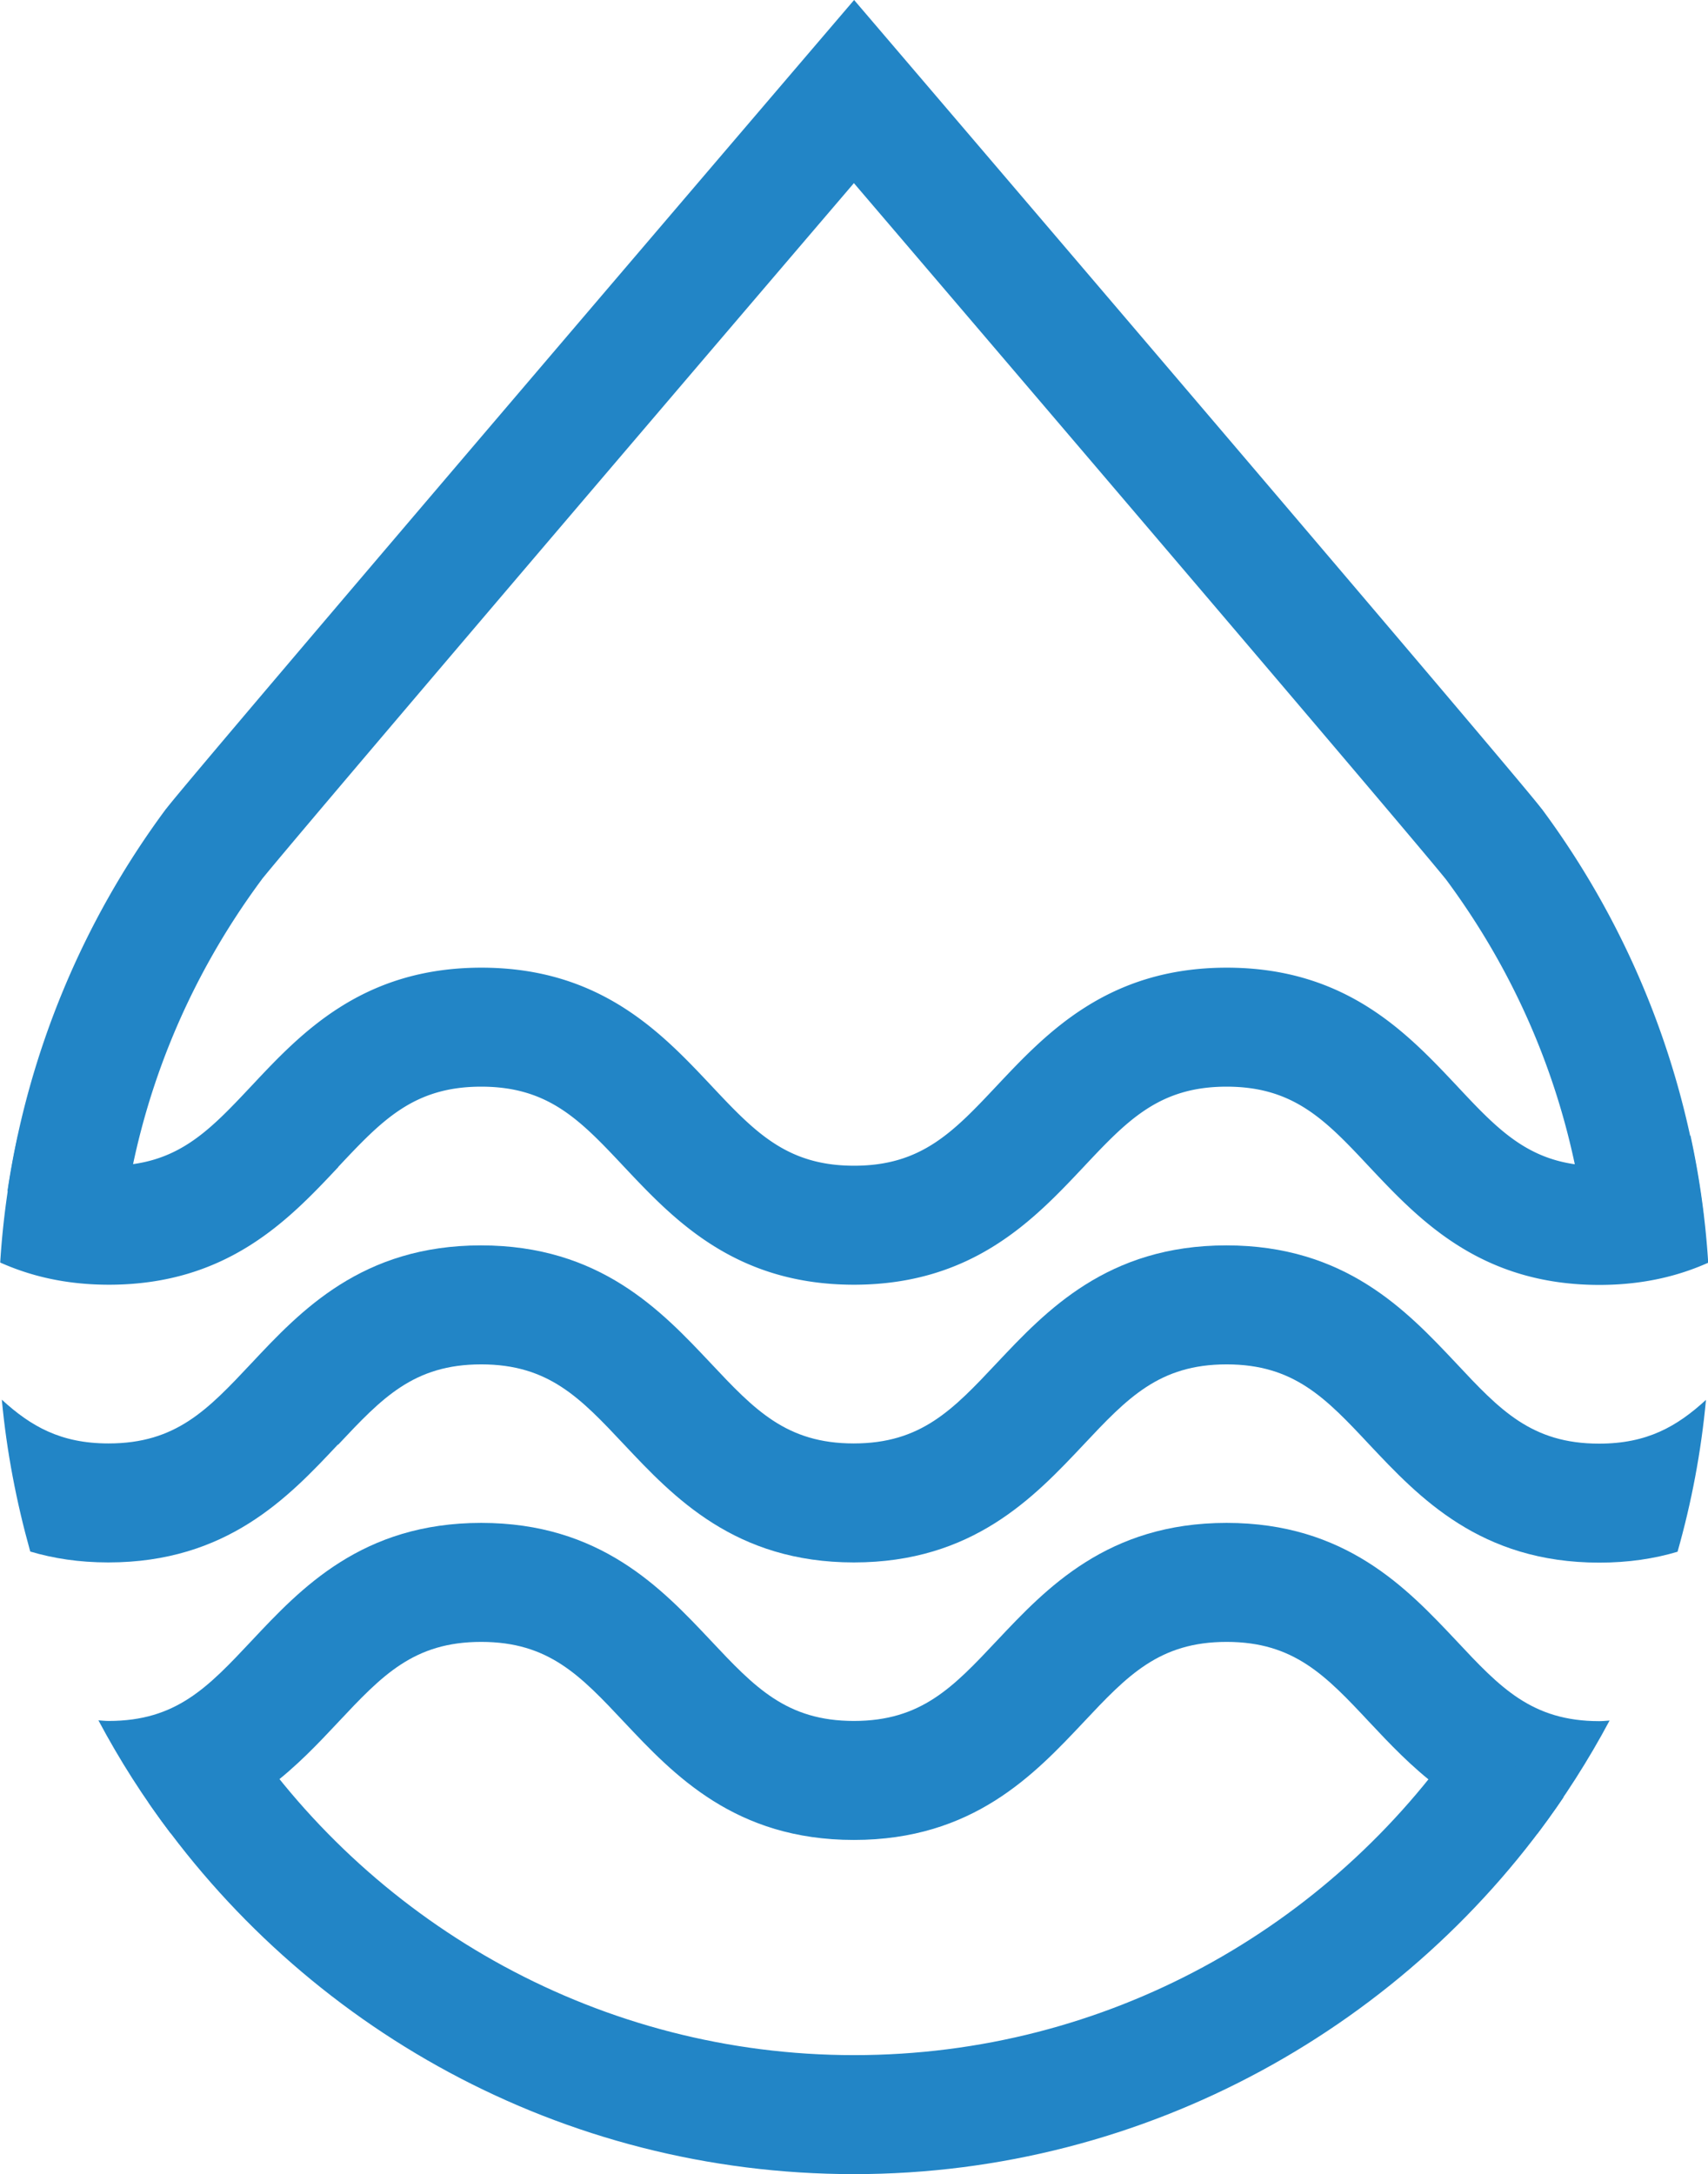 <?xml version="1.0" encoding="UTF-8"?>
<svg data-bbox="0.01 0 84.69 107.8" viewBox="0 0 84.69 107.81" xmlns="http://www.w3.org/2000/svg" data-type="color">
    <g>
        <path d="M16.77 57.86c2.17-2.31 3.74-3.98 7.09-3.98s4.92 1.67 7.09 3.98c2.45 2.6 5.49 5.84 11.39 5.84s8.94-3.24 11.39-5.84c2.17-2.31 3.75-3.98 7.09-3.98s4.92 1.67 7.09 3.99c2.45 2.6 5.49 5.84 11.39 5.84 2.14 0 3.9-.43 5.4-1.1a42 42 0 0 0-.88-6.31c-1.22.93-2.56 1.51-4.51 1.51-3.35 0-4.92-1.67-7.09-3.99-2.45-2.6-5.49-5.84-11.39-5.84s-8.94 3.24-11.39 5.84c-2.17 2.31-3.75 3.98-7.09 3.98s-4.92-1.67-7.09-3.98c-2.45-2.6-5.49-5.84-11.39-5.84s-8.94 3.24-11.38 5.84c-2.17 2.31-3.74 3.98-7.09 3.98-1.95 0-3.29-.58-4.51-1.51a42 42 0 0 0-.88 6.31c1.5.67 3.25 1.1 5.39 1.1 5.89 0 8.94-3.24 11.38-5.84Z" fill="#2285c6" data-color="1"/>
        <path d="M16.77 71.63c2.17-2.31 3.74-3.98 7.09-3.98s4.92 1.67 7.09 3.98c2.45 2.6 5.49 5.84 11.39 5.84s8.94-3.24 11.39-5.84c2.17-2.31 3.75-3.98 7.09-3.98s4.92 1.67 7.09 3.99c2.45 2.6 5.49 5.84 11.39 5.84 1.46 0 2.74-.2 3.88-.54.69-2.43 1.17-4.95 1.41-7.53-1.44 1.32-2.92 2.17-5.3 2.17-3.35 0-4.92-1.67-7.09-3.99-2.45-2.6-5.49-5.84-11.39-5.84s-8.94 3.24-11.39 5.84c-2.17 2.31-3.75 3.98-7.09 3.98s-4.92-1.67-7.09-3.98c-2.45-2.6-5.49-5.84-11.39-5.84s-8.94 3.24-11.38 5.84c-2.17 2.31-3.74 3.98-7.09 3.98-2.37 0-3.85-.85-5.29-2.17.24 2.58.73 5.1 1.41 7.53 1.14.34 2.42.54 3.87.54 5.89 0 8.94-3.24 11.38-5.84Z" fill="#2285c6" data-color="1"/>
        <path d="M16.77 85.39c2.17-2.31 3.74-3.98 7.09-3.98s4.92 1.67 7.09 3.98c2.45 2.6 5.49 5.84 11.39 5.84s8.94-3.24 11.39-5.84c2.17-2.31 3.75-3.98 7.09-3.98s4.92 1.67 7.09 3.99c1.98 2.11 4.36 4.63 8.32 5.52 1.33-1.77 2.53-3.64 3.58-5.61-.17.01-.33.03-.51.03-3.35 0-4.92-1.67-7.09-3.99-2.45-2.6-5.49-5.84-11.39-5.84s-8.94 3.24-11.39 5.84c-2.17 2.31-3.75 3.98-7.09 3.98s-4.92-1.67-7.09-3.98c-2.45-2.6-5.49-5.84-11.39-5.84s-8.94 3.24-11.38 5.84c-2.17 2.31-3.74 3.98-7.09 3.98-.18 0-.34-.02-.51-.03 1.05 1.97 2.24 3.84 3.58 5.6 3.96-.88 6.34-3.41 8.32-5.52Z" fill="#2285c6" data-color="1"/>
        <path d="m.38 59.06 5.74 1.46c.8-6.11 3.13-11.88 6.85-16.9l.02-.03c1.51-1.88 16.96-20.01 29.35-34.51 12.45 14.58 28 32.82 29.37 34.54 3.75 5.06 6.08 10.87 6.87 17.02l5.9-.29a42.3 42.3 0 0 0-8.03-20.24l-.02-.02C75.34 38.61 42.35 0 42.35 0s-33 38.61-34.1 40.09l-.02.02A42.3 42.3 0 0 0 .37 59.06Z" fill="#2285c6" data-color="1"/>
        <path d="M72.54 85.92c-6.59 9.64-17.66 15.98-30.19 15.98s-23.69-6.39-30.27-16.09l-4.72 3.56c7.65 11.13 20.47 18.43 34.99 18.43s27.55-7.41 35.18-18.69l-4.98-3.19Z" fill="#2285c6" data-color="1"/>
    </g>
</svg>
